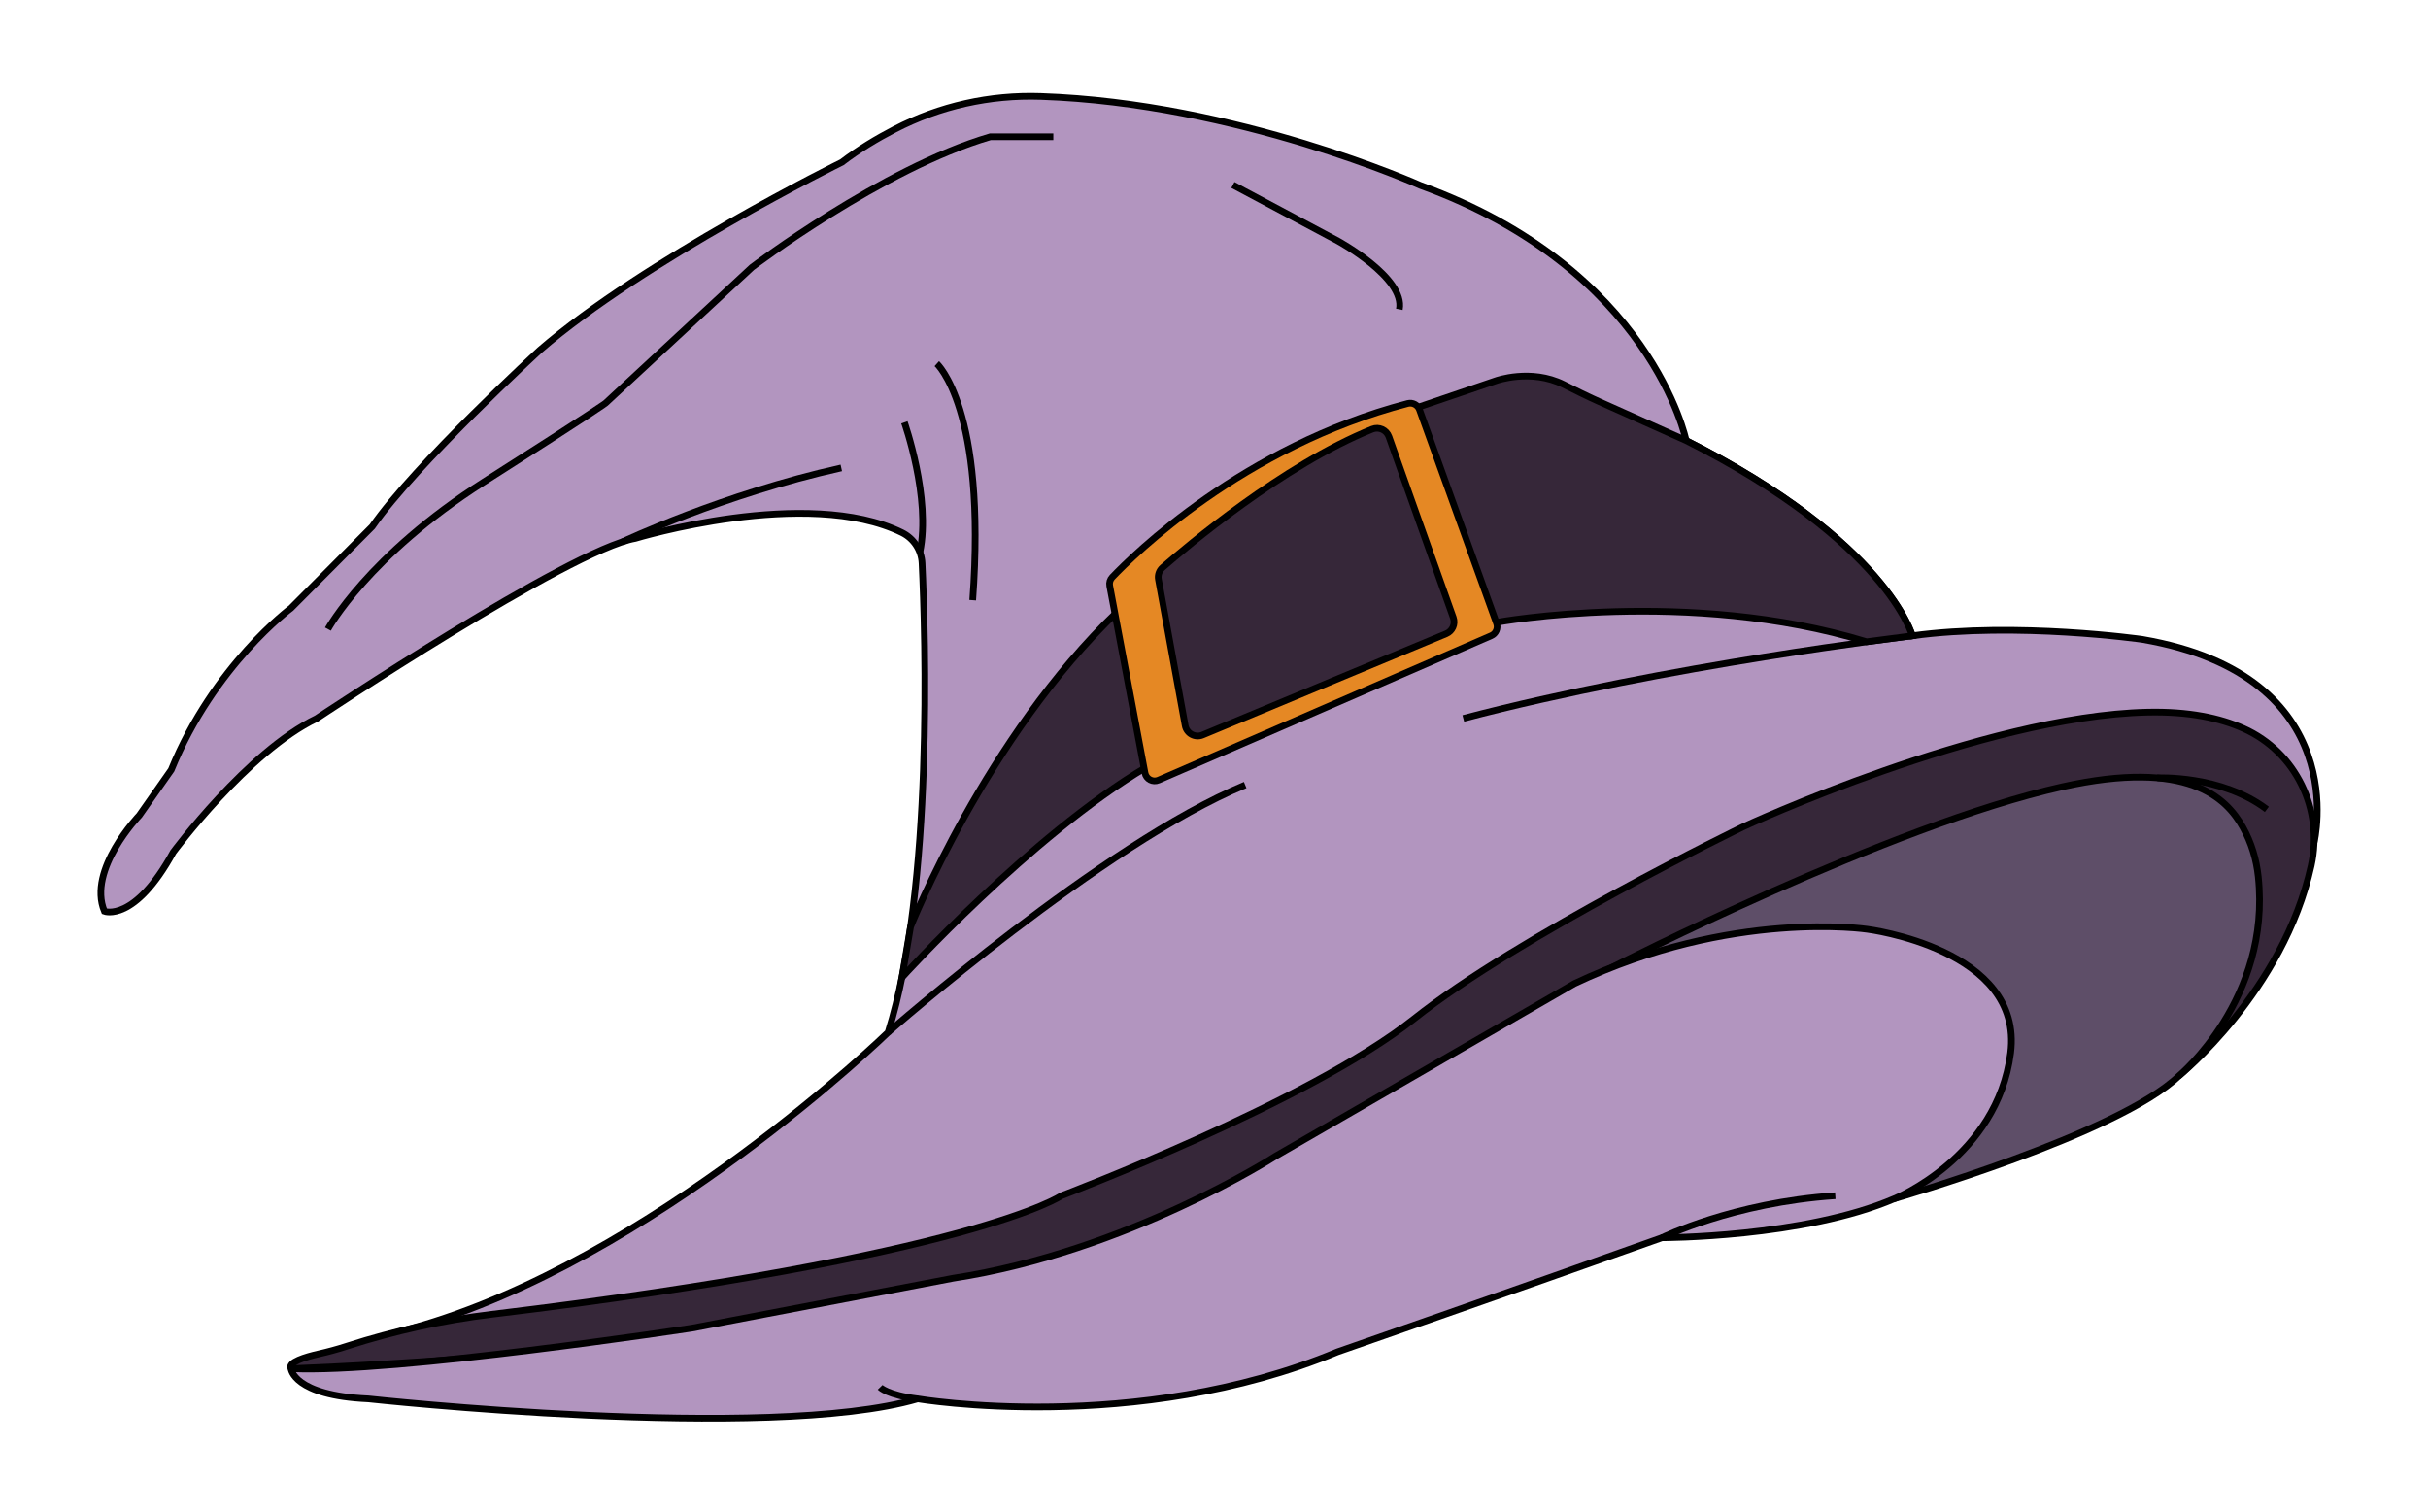 <?xml version='1.0' encoding='utf-8'?>
<svg xmlns="http://www.w3.org/2000/svg" version="1.1" id="Warstwa_2" x="0px" y="0px" viewBox="0 0 1816.813 1131.295" style="enable-background:new 0 0 1816.813 1131.295;"> <style type="text/css"> .st0{fill:#B295BF;stroke:#000000;stroke-width:5;stroke-miterlimit:10;} .st1{fill:#362739;stroke:#000000;stroke-width:5;stroke-miterlimit:10;} .st2{fill:#5E4E68;stroke:#000000;stroke-width:5;stroke-miterlimit:10;} .st3{fill:none;stroke:#000000;stroke-width:5;stroke-miterlimit:10;} .st4{fill:#E58824;stroke:#000000;stroke-width:5;stroke-miterlimit:10;} </style> <g> <path class="st0" d="M1731.556,630.568c0,0,30.724-124.653-128.574-152.095 c0,0-93.705-13.386-172.015-2.677c0,0-19.047-70.443-169.279-146.123 c0,0-25.98-128.206-198.803-190.896c0,0-137.08-61.603-284.168-66.597 c-37.908-1.287-75.557,7.094-109.223,24.568 c-13.186,6.844-27.027,15.105-39.532,24.702c0,0-148.176,73.138-226.063,140.577 c0,0-93.085,85.486-125.38,132.029l-60.753,61.04c0,0-57.728,42.767-89.621,121.051 l-23.92,34.068c0,0-39.142,40.592-26.095,71.761c0,0,22.47,8.698,51.465-44.216 c0,0,55.814-75.385,107.279-100.03c0,0,189.187-126.125,238.478-134.823 c0,0,128.735-39.125,199.552-4.325c8.803,4.326,14.572,13.075,15.036,22.872 c2.517,53.147,8.637,242.825-25.401,351.129c0,0-175.961,171.125-356.54,221.473 c145.478,0.674,311.474-9.362,492.338-39.54 C1198.647,888.053,1511.064,751.773,1731.556,630.568z"/> <path class="st1" d="M1630.647,804.945c0,0,77.817-62.762,98.753-157.145 c9.298-41.915-11.442-85.091-50.638-102.612 c-17.697-7.91-41.073-12.92-71.948-12.219 c-123.503,2.807-302.442,85.779-302.442,85.779s-167.711,81.231-246.304,143.684 S794.221,894.821,794.221,894.821s-64.569,44.966-426.194,88.722 c-36.683,4.439-72.86,12.398-108.027,23.739l-1.056,0.341 c-6.769,2.183-13.641,4.028-20.576,5.603 c-9.534,2.166-23.373,6.216-20.602,11.021c0,0,190.876-6.356,399.446-36.151 c0,0,571.661-69.985,742.813-114.332L1630.647,804.945z"/> <path class="st2" d="M1417.744,896.965c0,0,167.166-47.944,212.904-92.019 c0,0,68.891-57.25,59.166-148.805c-1.378-12.971-5.16-25.615-11.524-37.001 c-12.499-22.361-41.312-51.195-134.961-30.411 c-129.125,28.656-336.85,135.06-336.85,135.06L1417.744,896.965z"/> <path class="st0" d="M217.766,1024.248c0,0,1.675,20.097,57.78,22.609 c0,0,299.785,32.658,411.158,0c0,0,163.291,27.634,314.021-35.17 c0,0,134.82-46.894,242.843-85.414c0,0,106.348,0,174.177-29.309 c0,0,76.762-30.986,86.755-108.929c9.993-77.942-107.254-92.598-107.254-92.598 s-101.258-15.322-219.171,40.637L954.24,865.312c0,0-110.585,71.281-241.155,91.266 l-195.189,37.306C517.896,993.884,294.69,1027.965,217.766,1024.248z"/> <path class="st3" d="M1243.567,926.274c0,0,53.144-26.269,129.743-31.452"/> <path class="st3" d="M658.579,1038.228c0,0,5.618,5.807,28.125,8.629"/> <path class="st3" d="M1614.229,582.121c0,0,47.702-2.46,81.997,23.556"/> <path class="st3" d="M465.72,405.459c0,0,75.305-35.635,163.804-55.302"/> <path class="st3" d="M676.723,316.069c0,0,20.087,56.711,11.56,97.292"/> <path class="st3" d="M700.978,272.148c0,0,37.366,33.433,26.877,176.997"/> <path class="st3" d="M245.375,470.778c0,0,30.155-55.066,116.687-110.132 s91.121-58.999,91.121-58.999l109.476-101.609c0,0,97.676-74.077,178.308-97.676h47.199"/> <path class="st3" d="M922.552,138.416l78.665,41.955c0,0,50.477,27.533,45.888,51.132"/> <path class="st3" d="M1430.968,475.795c0,0-183.921,21.86-336.007,61.849"/> <path class="st3" d="M664.538,772.58c0,0,160.993-141.194,267.192-185.115"/> <g> <path class="st1" d="M1396.722,480.264c-132.976-40.702-276.351-14.613-276.351-14.613 L857.812,574.068c-87.028,51.627-182.885,157.4-182.885,157.4l6.442-37.947 c0,0,56.227-141.82,155.055-236.102l225.702-152.999l57.265-19.515 c0,0,26.075-9.409,50.628,2.823c8.667,4.318,17.315,8.673,26.153,12.628 l65.517,29.317c150.232,75.681,169.279,146.123,169.279,146.123L1396.722,480.264z"/> <path class="st4" d="M832.285,431.952c15.353-16.124,97.784-97.796,221.069-129.993 c3.694-0.965,7.522,1.035,8.817,4.627l57.668,159.88 c1.319,3.656-0.43,7.707-3.995,9.255L866.928,583.79 c-4.335,1.882-9.296-0.748-10.171-5.392L830.377,438.399 C829.937,436.067,830.649,433.67,832.285,431.952z"/> <path class="st1" d="M869.937,424.724c17.682-15.451,89.931-76.536,156.873-103.568 c5.007-2.022,10.688,0.568,12.498,5.655l48.177,135.456 c1.697,4.771-0.638,10.035-5.314,11.979l-182.318,75.805 c-5.603,2.33-11.926-1.108-13.018-7.077l-20.003-109.365 C866.227,430.307,867.409,426.933,869.937,424.724z"/> </g> </g> </svg>